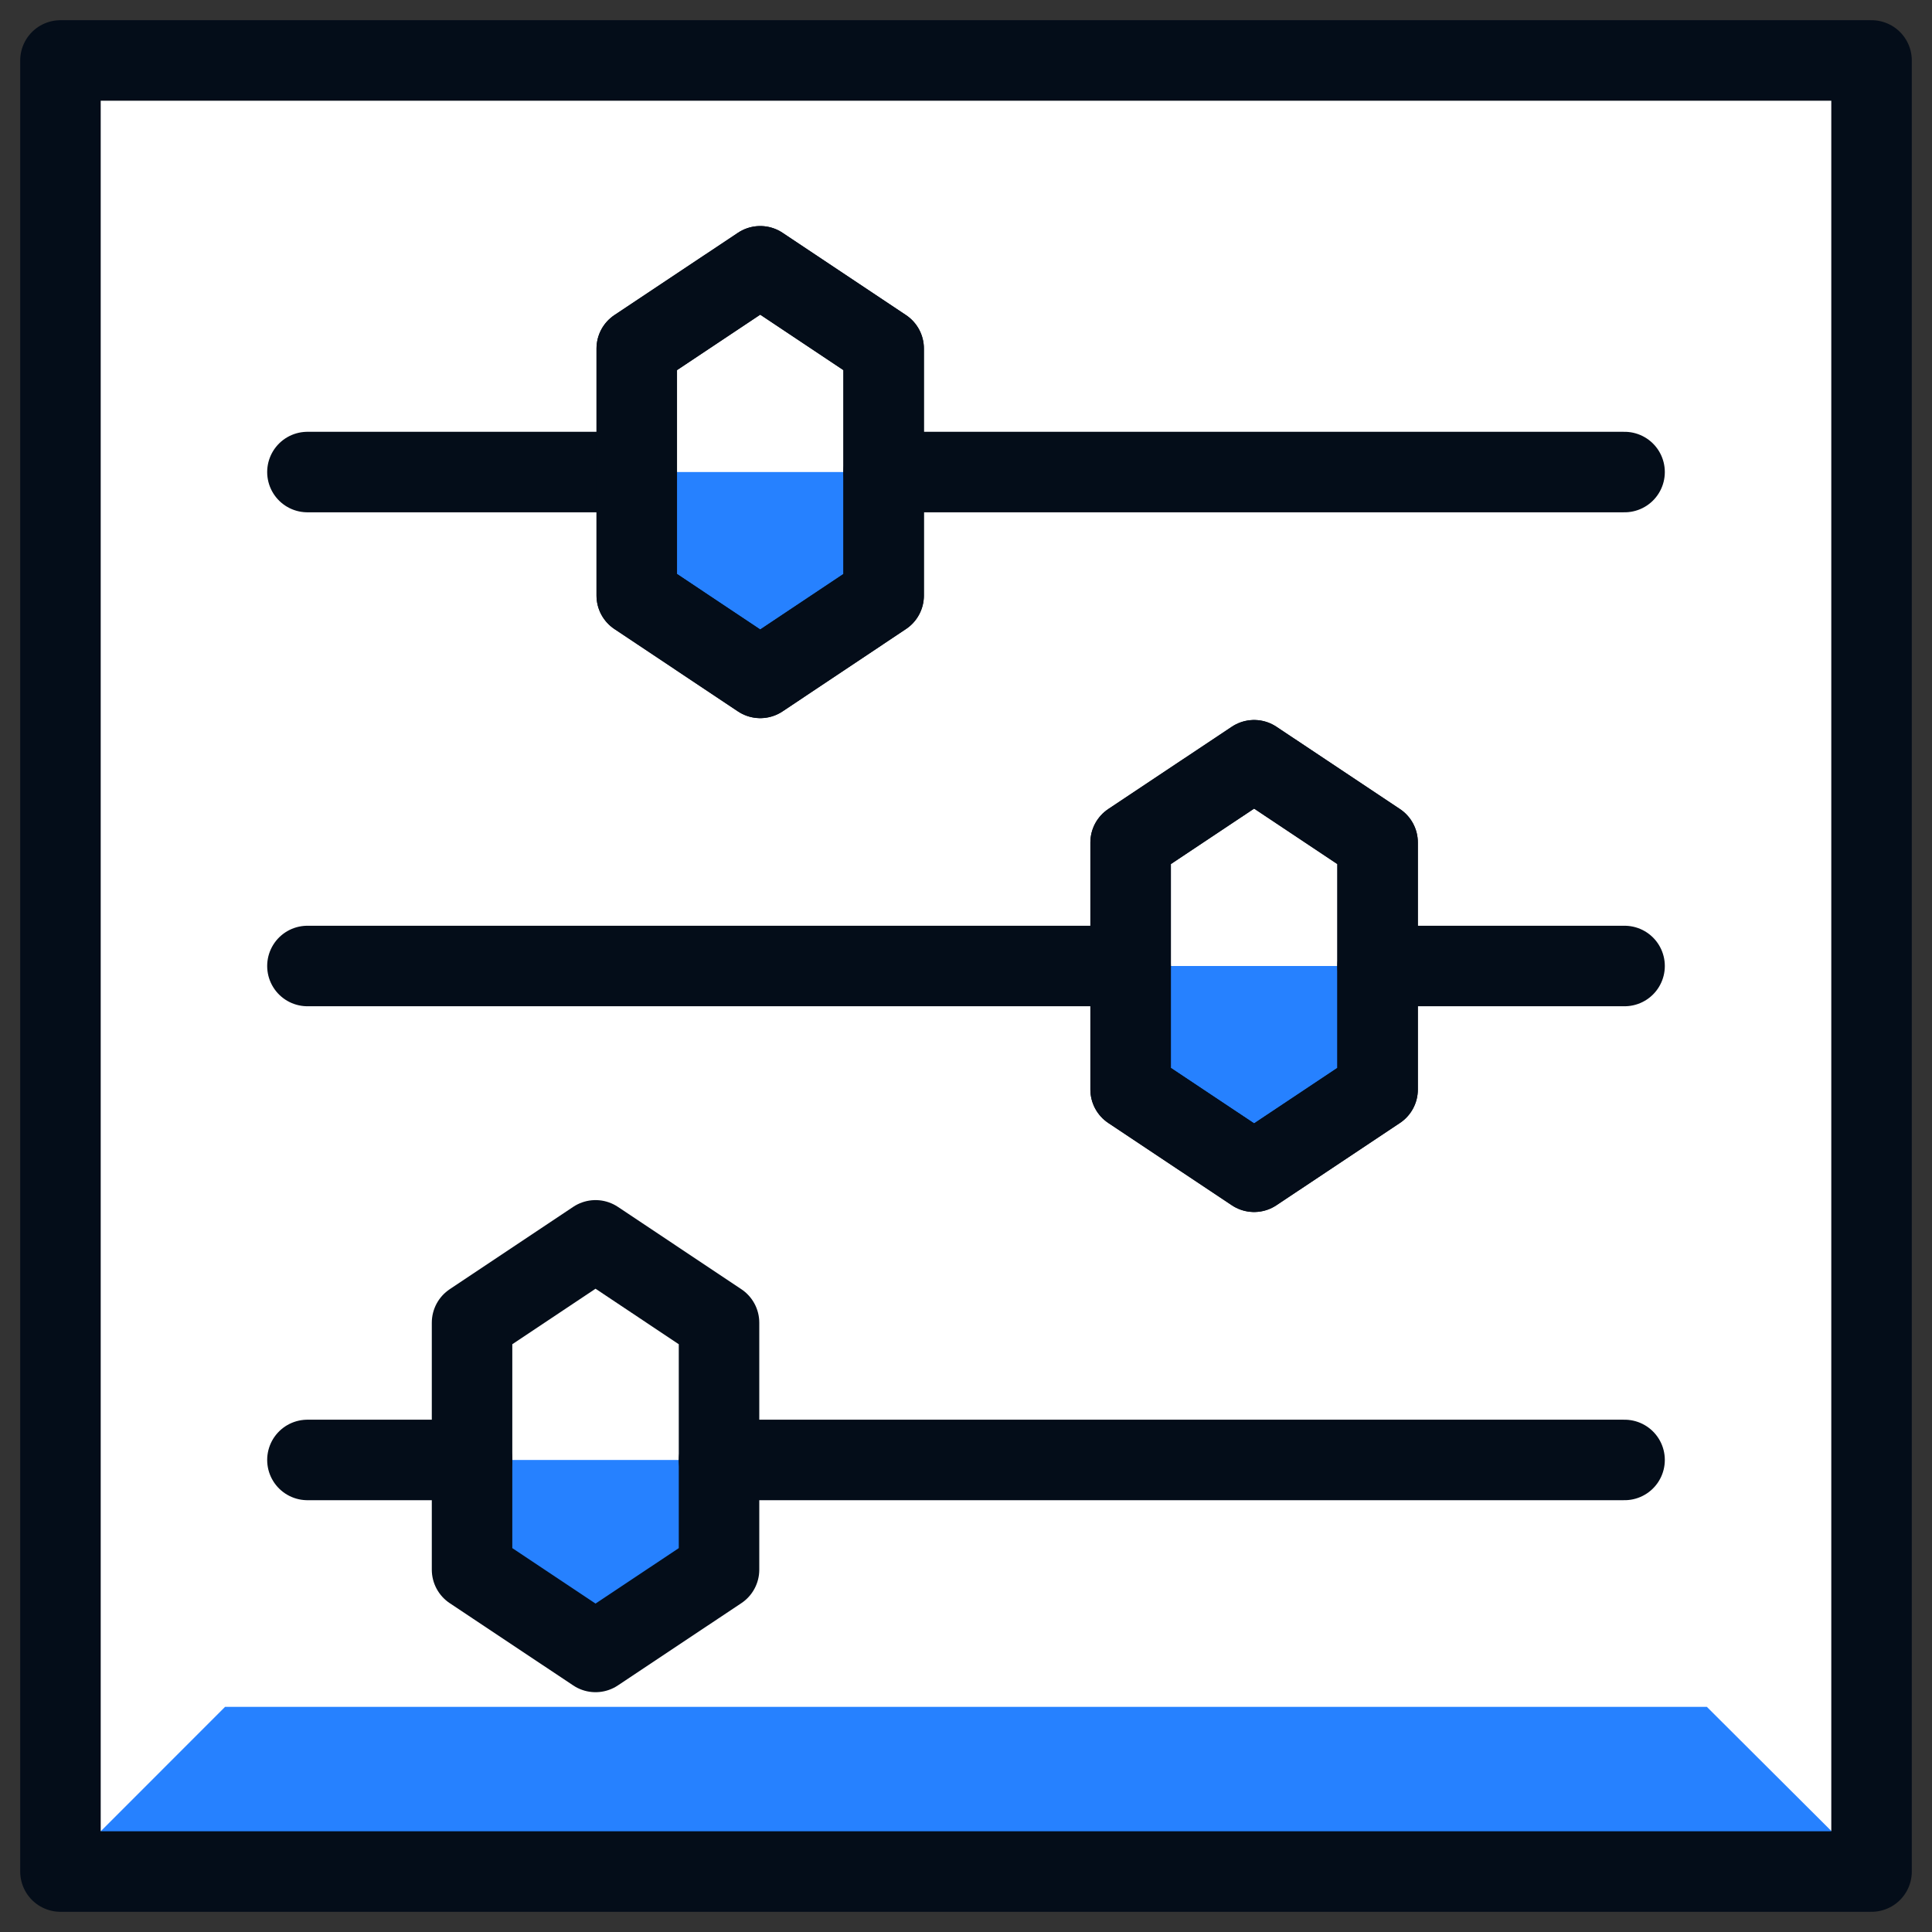 <svg xmlns="http://www.w3.org/2000/svg" fill="none" viewBox="0 0 24 24" height="24" width="24" id="Setting-2--Streamline-Cyber.svg"><rect x="0" y="0" width="24" height="24" fill="#333333" stroke="none"/><desc>Setting 2 Streamline Icon: https://streamlinehq.com</desc><path fill="#ffffff" d="M23.249 0.751H0.751V23.249H23.249V0.751Z" stroke-width="1"></path><path fill="#2681ff" d="M8.932 18.136V19.499L7.398 20.521L5.864 19.499V18.136H8.932Z" stroke-width="1"></path><path fill="#2681ff" d="M21.203 21.203H2.796L0.751 23.249L23.249 23.243L21.203 21.203Z" stroke-width="1"></path><path fill="#2681ff" d="M10.977 5.864V7.398L9.444 8.421L7.91 7.398V5.864H10.977Z" stroke-width="1"></path><path fill="#2681ff" d="M17.113 12V13.534L15.579 14.556L14.045 13.534V12H17.113Z" stroke-width="1"></path><path stroke="#040d19" stroke-linecap="round" stroke-linejoin="round" d="M8.932 18.136H20.181" stroke-width="1"></path><path stroke="#040d19" stroke-linecap="round" stroke-linejoin="round" d="M5.864 18.136H3.819" stroke-width="1"></path><path stroke="#040d19" stroke-linecap="round" stroke-linejoin="round" d="M23.249 0.751H0.751V23.249H23.249V0.751Z" stroke-width="1"></path><path stroke="#040d19" stroke-linecap="round" stroke-linejoin="round" d="M17.113 12H20.181" stroke-width="1"></path><path stroke="#040d19" stroke-linecap="round" stroke-linejoin="round" d="M14.045 12H3.819" stroke-width="1"></path><path stroke="#040d19" stroke-linecap="round" stroke-linejoin="round" d="M10.977 5.864H20.181" stroke-width="1"></path><path stroke="#040d19" stroke-linecap="round" stroke-linejoin="round" d="M7.91 5.864H3.819" stroke-width="1"></path><path stroke="#040d19" stroke-linecap="round" stroke-linejoin="round" d="M10.977 4.33V7.398L9.444 8.421L7.91 7.398V4.33L9.444 3.308L10.977 4.33Z" stroke-width="1"></path><path stroke="#040d19" stroke-linecap="round" stroke-linejoin="round" d="M10.977 4.33V7.398L9.444 8.421L7.91 7.398V4.33L9.444 3.308L10.977 4.33Z" stroke-width="1"></path><path stroke="#040d19" stroke-linecap="round" stroke-linejoin="round" d="M17.113 10.466V13.534L15.579 14.556L14.045 13.534V10.466L15.579 9.444L17.113 10.466Z" stroke-width="1"></path><path stroke="#040d19" stroke-linecap="round" stroke-linejoin="round" d="M17.113 10.466V13.534L15.579 14.556L14.045 13.534V10.466L15.579 9.444L17.113 10.466Z" stroke-width="1"></path><path stroke="#040d19" stroke-linecap="round" stroke-linejoin="round" d="M8.932 16.431V19.499L7.398 20.521L5.864 19.499V16.431L7.398 15.408L8.932 16.431Z" stroke-width="1"></path></svg>